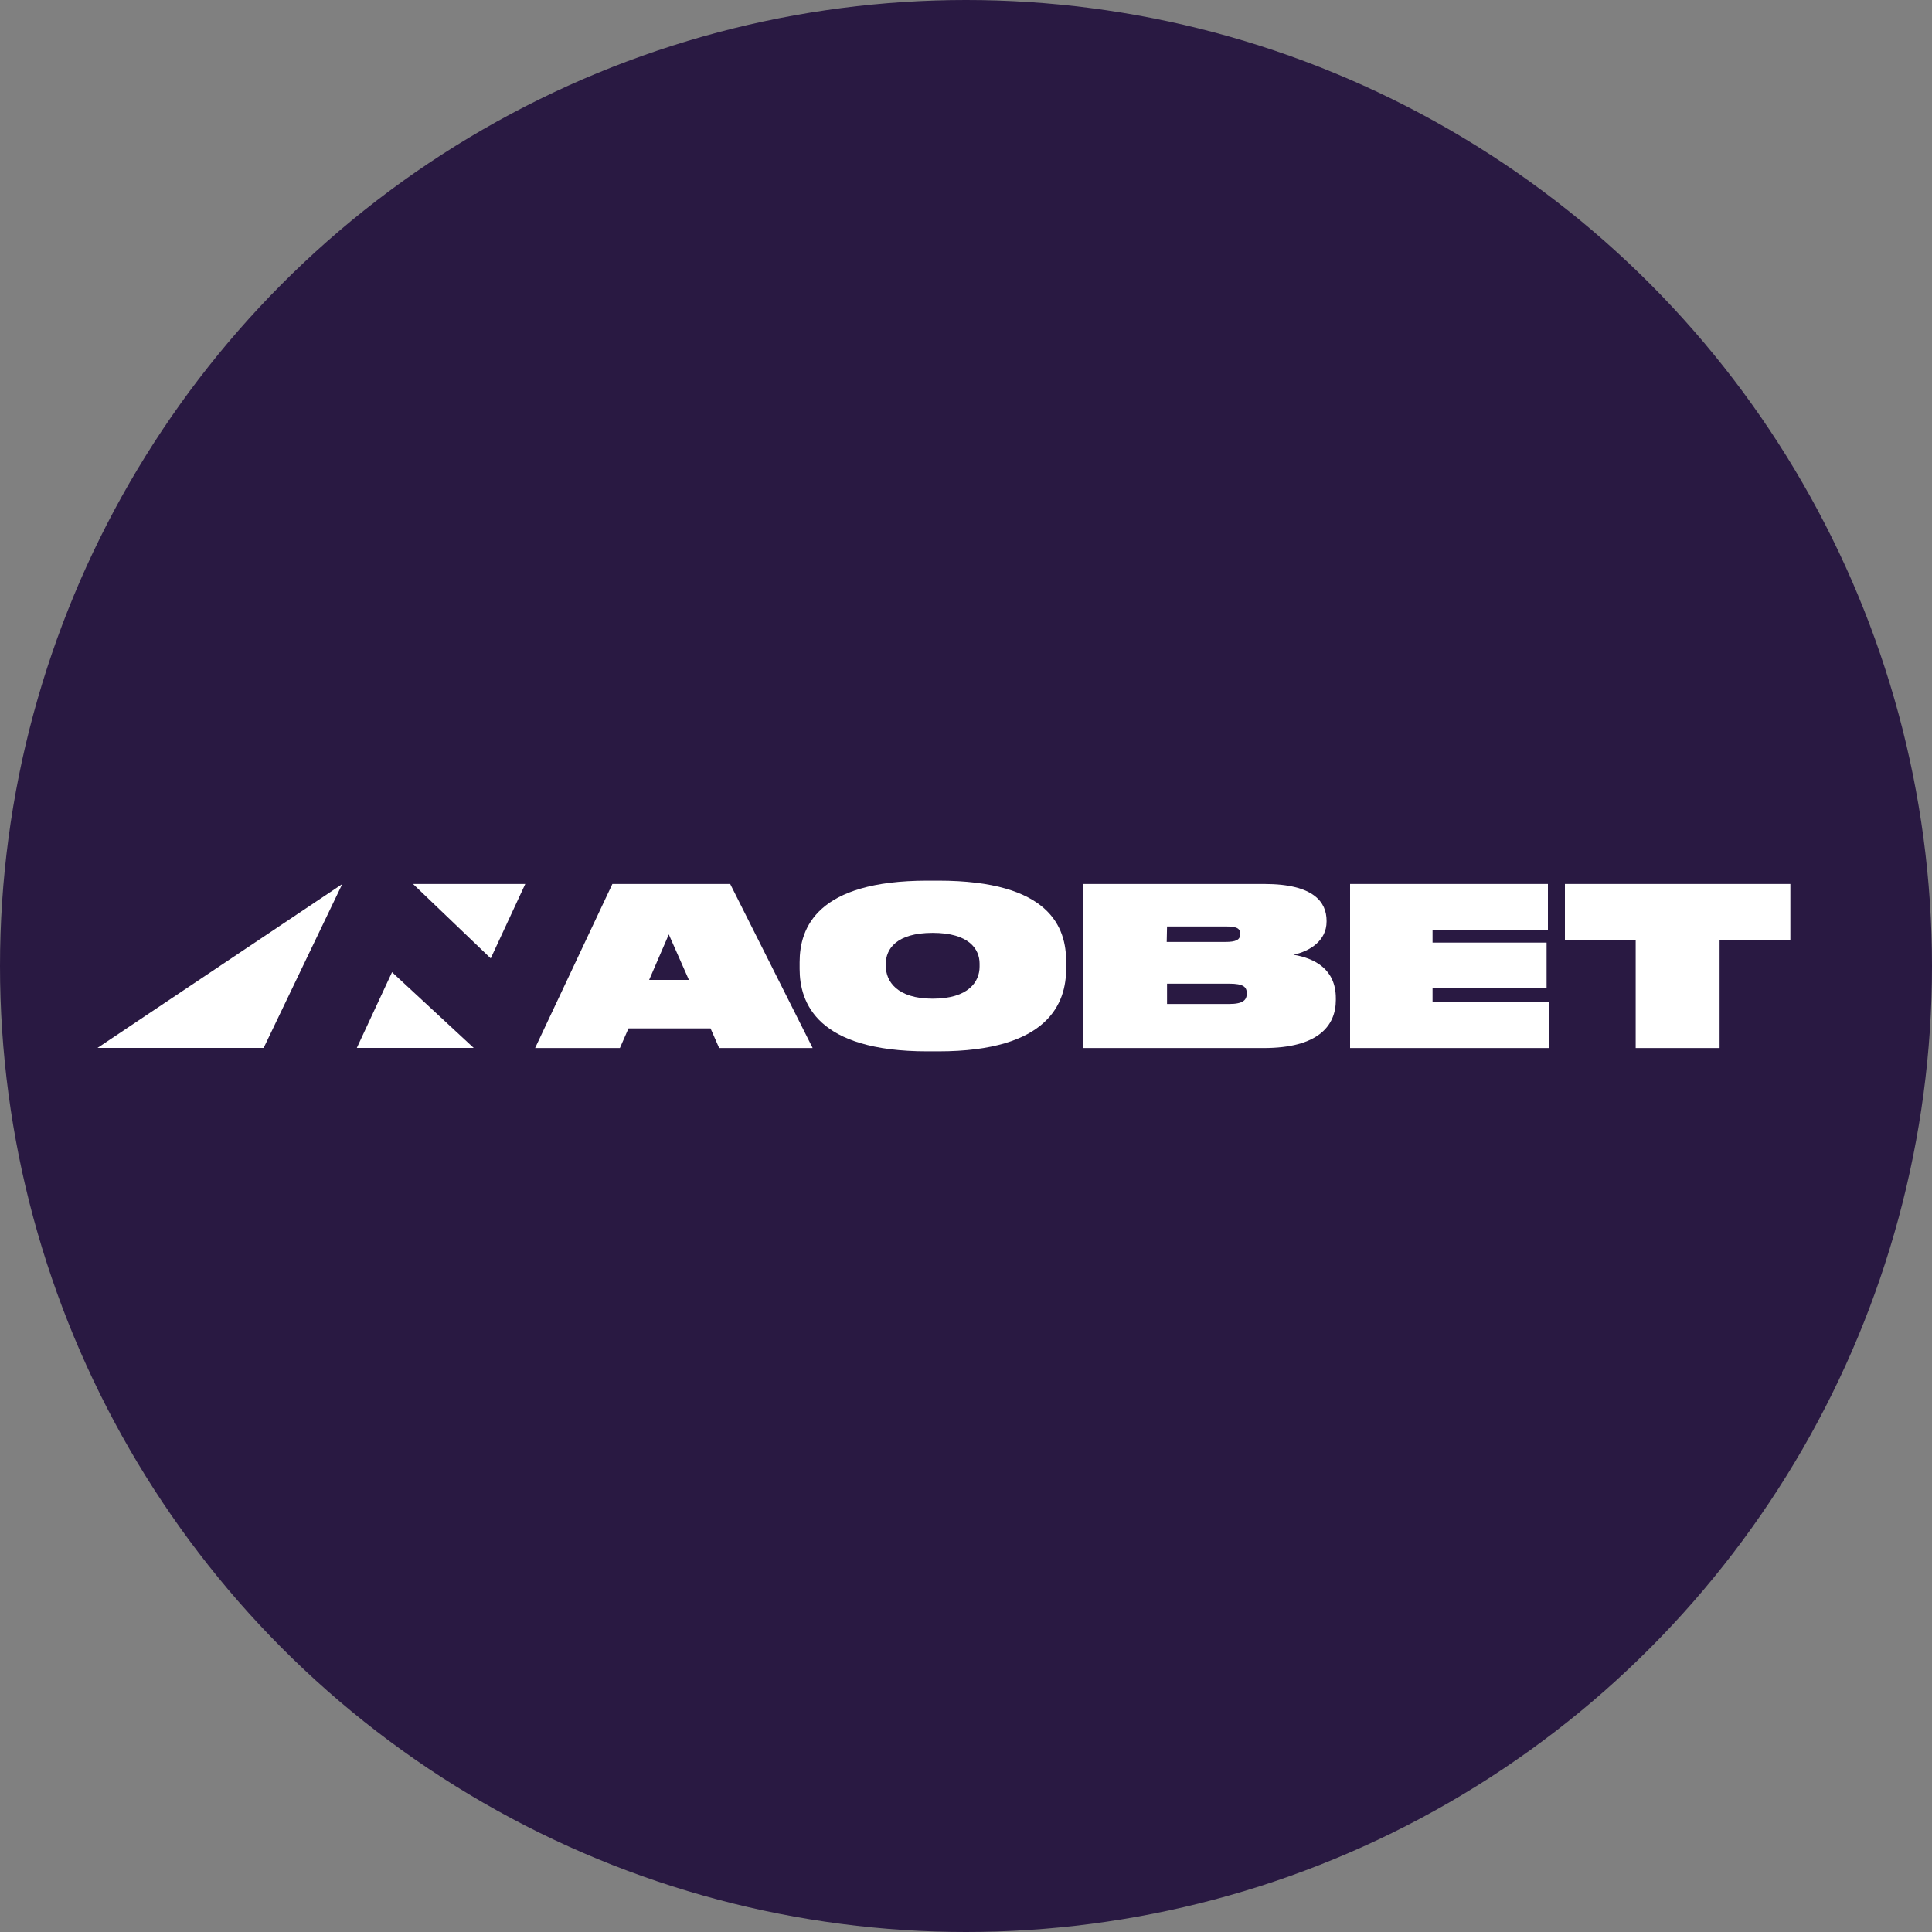 <svg xmlns="http://www.w3.org/2000/svg" viewBox="0 0 175 175"><rect x="0" y="0" width="175" height="175" fill="#808080" stroke="none"/><defs><style>.cls-1{fill:#291942;}.cls-2{fill:#fff;}</style></defs><g id="Шар_2" data-name="Шар 2"><g id="Шар_1-2" data-name="Шар 1"><circle class="cls-1" cx="87.5" cy="87.5" r="87.5"/><polygon class="cls-2" points="141.75 80.07 141.75 85.18 148.16 85.18 148.16 94.93 155.76 94.93 155.76 85.18 162.17 85.18 162.17 80.07 141.75 80.07"/><polygon class="cls-2" points="129.76 89.46 140.09 89.46 140.09 85.38 129.76 85.38 129.76 84.22 140.21 84.22 140.21 80.07 122.29 80.07 122.29 94.93 140.29 94.93 140.29 90.74 129.76 90.74 129.76 89.46"/><path class="cls-2" d="M117.16,86.48c1.5-.32,3-1.28,3-3V83.4c0-1.65-1.12-3.33-5.64-3.33H98.12V94.93h16.36c4.9,0,6.52-2,6.52-4.35v-.16C121,87.78,119.08,86.8,117.16,86.48Zm-11.45-2.56H111c.94,0,1.34.12,1.34.68v0c0,.54-.4.72-1.34.72h-5.32ZM112.93,90c0,.56-.3.94-1.6.94h-5.62V89.1h5.62c1.3,0,1.6.3,1.6.86Z"/><path class="cls-2" d="M85,79.77H84c-10,0-11.57,4.27-11.57,7.39v.6c0,3.06,1.56,7.47,11.57,7.47h1c10,0,11.57-4.41,11.57-7.47v-.6C96.6,84,95.08,79.77,85,79.77Zm3.73,7.79c0,1.36-1,2.9-4.25,2.9s-4.24-1.6-4.24-2.94v-.24c0-1.3.94-2.78,4.24-2.78s4.25,1.48,4.25,2.78Z"/><path class="cls-2" d="M55.47,80.07l-7,14.86h7.68l.78-1.78h7.43l.78,1.78h8.47L66.14,80.07Zm3.33,8.69,1.78-4.12,1.82,4.12Z"/><polygon class="cls-2" points="44.45 86.81 47.58 80.07 37.41 80.07 44.45 86.81"/><polygon class="cls-2" points="32.32 94.92 42.91 94.92 35.51 88.06 32.32 94.92"/><polygon class="cls-2" points="23.88 94.92 31 80.08 8.83 94.92 23.88 94.92"/></g></g></svg>